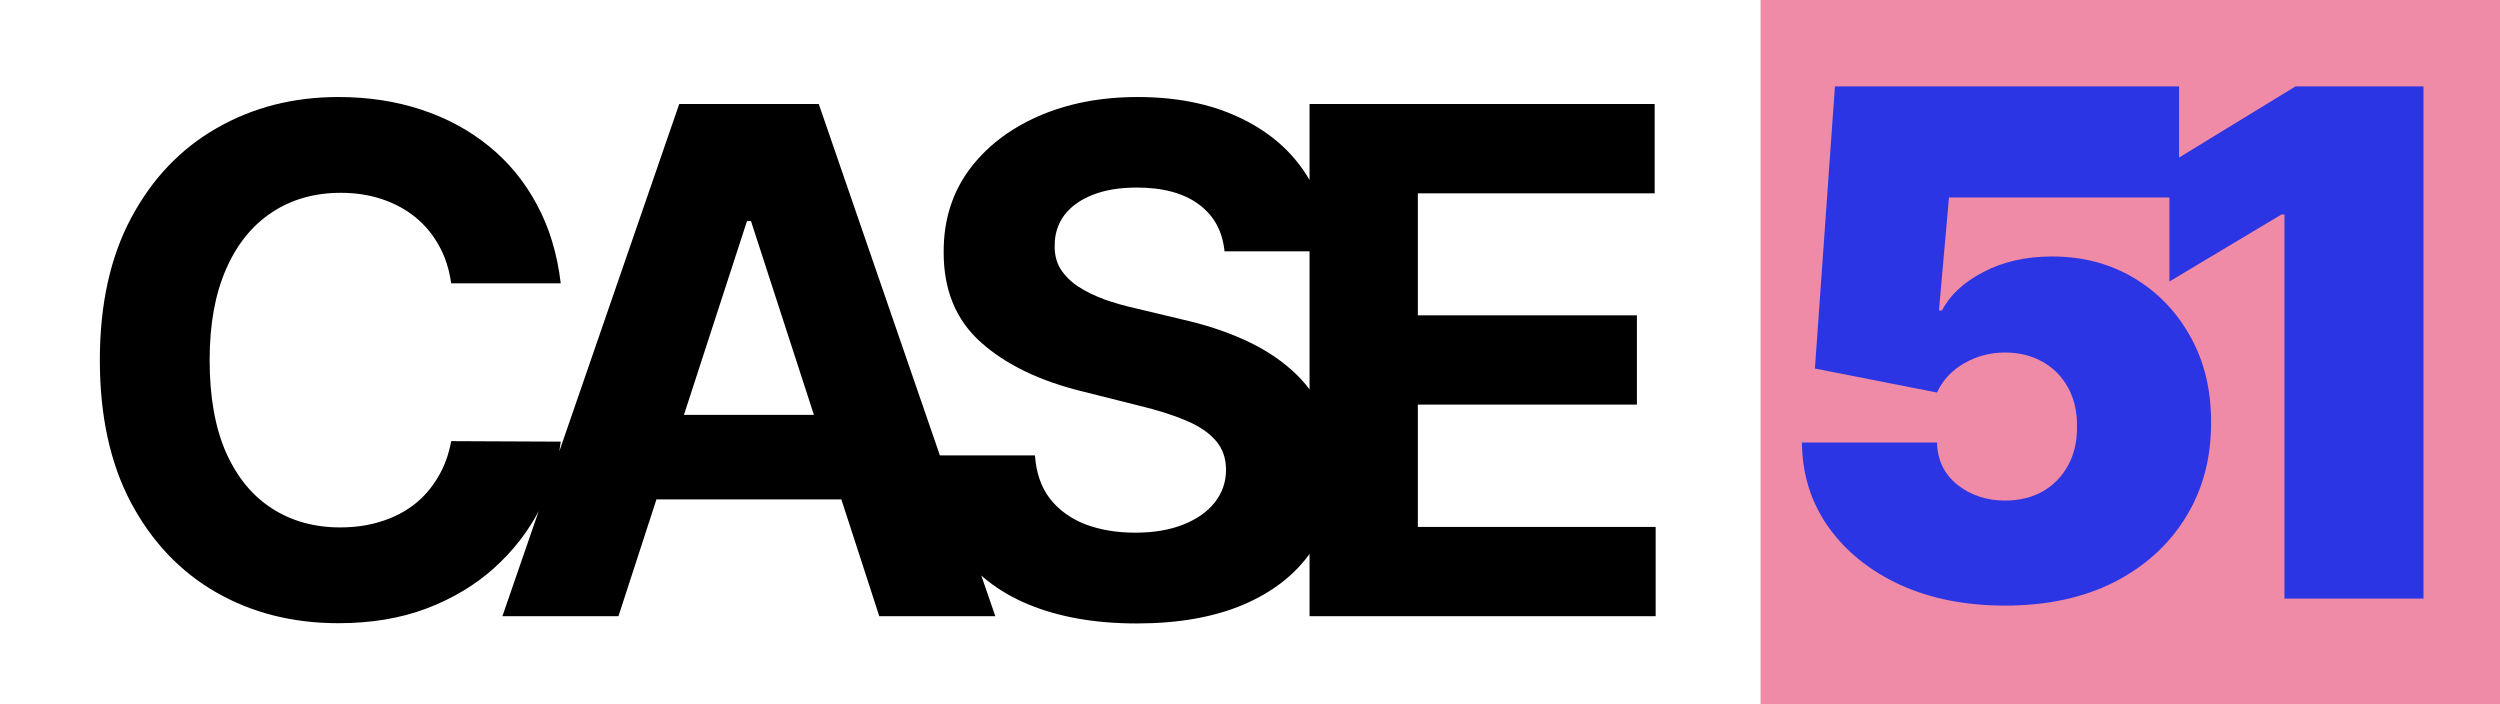 <svg width="142" height="40" viewBox="0 0 142 40" fill="none" xmlns="http://www.w3.org/2000/svg">
<path d="M31.85 16.094H25.628C25.515 15.289 25.283 14.574 24.932 13.949C24.582 13.314 24.132 12.775 23.583 12.329C23.034 11.884 22.399 11.544 21.68 11.307C20.969 11.07 20.198 10.952 19.364 10.952C17.858 10.952 16.547 11.326 15.43 12.074C14.312 12.812 13.446 13.892 12.83 15.312C12.214 16.724 11.907 18.438 11.907 20.454C11.907 22.528 12.214 24.271 12.83 25.682C13.455 27.093 14.326 28.158 15.444 28.878C16.561 29.598 17.854 29.957 19.322 29.957C20.145 29.957 20.908 29.849 21.608 29.631C22.319 29.413 22.948 29.096 23.498 28.679C24.047 28.253 24.501 27.737 24.861 27.131C25.231 26.525 25.486 25.833 25.628 25.057L31.85 25.085C31.689 26.421 31.287 27.708 30.642 28.949C30.008 30.18 29.151 31.283 28.072 32.258C27.001 33.224 25.723 33.992 24.236 34.56C22.759 35.118 21.088 35.398 19.222 35.398C16.627 35.398 14.307 34.811 12.262 33.636C10.226 32.462 8.616 30.762 7.432 28.537C6.258 26.312 5.671 23.617 5.671 20.454C5.671 17.282 6.268 14.583 7.461 12.358C8.654 10.133 10.273 8.438 12.319 7.273C14.364 6.098 16.665 5.511 19.222 5.511C20.908 5.511 22.47 5.748 23.91 6.222C25.358 6.695 26.642 7.386 27.759 8.295C28.876 9.195 29.785 10.298 30.486 11.605C31.197 12.912 31.651 14.408 31.85 16.094ZM35.128 35H28.537L38.58 5.909H46.506L56.534 35H49.943L42.656 12.557H42.429L35.128 35ZM34.716 23.565H50.284V28.366H34.716V23.565ZM69.553 14.276C69.439 13.13 68.951 12.24 68.09 11.605C67.228 10.971 66.058 10.653 64.581 10.653C63.577 10.653 62.73 10.796 62.038 11.079C61.347 11.354 60.817 11.738 60.447 12.23C60.088 12.723 59.908 13.281 59.908 13.906C59.889 14.427 59.998 14.882 60.234 15.27C60.481 15.658 60.817 15.994 61.243 16.278C61.669 16.553 62.161 16.794 62.72 17.003C63.279 17.202 63.876 17.372 64.51 17.514L67.124 18.139C68.393 18.423 69.557 18.802 70.618 19.276C71.679 19.749 72.597 20.331 73.374 21.023C74.15 21.714 74.751 22.528 75.178 23.466C75.613 24.403 75.836 25.478 75.845 26.69C75.836 28.471 75.381 30.014 74.482 31.321C73.591 32.618 72.304 33.627 70.618 34.347C68.942 35.057 66.92 35.412 64.553 35.412C62.204 35.412 60.159 35.052 58.416 34.332C56.683 33.613 55.329 32.547 54.354 31.136C53.388 29.716 52.881 27.959 52.834 25.866H58.786C58.852 26.842 59.131 27.656 59.624 28.31C60.126 28.954 60.793 29.441 61.627 29.773C62.469 30.095 63.421 30.256 64.482 30.256C65.523 30.256 66.428 30.104 67.195 29.801C67.971 29.498 68.573 29.077 68.999 28.537C69.425 27.997 69.638 27.377 69.638 26.676C69.638 26.023 69.444 25.474 69.055 25.028C68.677 24.583 68.118 24.204 67.379 23.892C66.65 23.579 65.755 23.296 64.695 23.04L61.527 22.244C59.074 21.648 57.138 20.715 55.717 19.446C54.297 18.177 53.592 16.468 53.601 14.318C53.592 12.557 54.06 11.018 55.007 9.702C55.964 8.385 57.275 7.358 58.942 6.619C60.608 5.881 62.502 5.511 64.624 5.511C66.783 5.511 68.667 5.881 70.277 6.619C71.896 7.358 73.156 8.385 74.055 9.702C74.955 11.018 75.419 12.543 75.448 14.276H69.553ZM74.382 35V5.909H93.985V10.98H80.533V17.912H92.976V22.983H80.533V29.929H94.041V35H74.382Z" fill="black"/>
<rect x="100" width="42" height="40" fill="#EF8AA7"/>
<path d="M113.883 34.398C111.649 34.398 109.665 34.005 107.932 33.219C106.208 32.423 104.849 31.329 103.855 29.938C102.87 28.546 102.368 26.945 102.349 25.136H110.02C110.048 26.14 110.436 26.94 111.185 27.537C111.942 28.134 112.842 28.432 113.883 28.432C114.688 28.432 115.399 28.261 116.014 27.921C116.63 27.57 117.113 27.078 117.463 26.443C117.813 25.809 117.984 25.07 117.974 24.227C117.984 23.375 117.813 22.636 117.463 22.011C117.113 21.377 116.63 20.889 116.014 20.548C115.399 20.198 114.688 20.023 113.883 20.023C113.05 20.023 112.278 20.226 111.568 20.634C110.867 21.031 110.351 21.585 110.02 22.296L103.088 20.932L104.224 4.909H123.77V11.216H110.702L110.133 17.636H110.304C110.758 16.756 111.544 16.026 112.662 15.449C113.779 14.862 115.077 14.568 116.554 14.568C118.287 14.568 119.83 14.971 121.185 15.776C122.548 16.581 123.623 17.693 124.409 19.114C125.204 20.525 125.597 22.153 125.588 24C125.597 26.026 125.115 27.826 124.139 29.398C123.173 30.96 121.814 32.187 120.062 33.077C118.311 33.957 116.251 34.398 113.883 34.398ZM137.655 4.909V34H129.757V12.182H129.587L123.223 15.989V9.284L130.382 4.909H137.655Z" fill="#2B35E3"/>
</svg>
